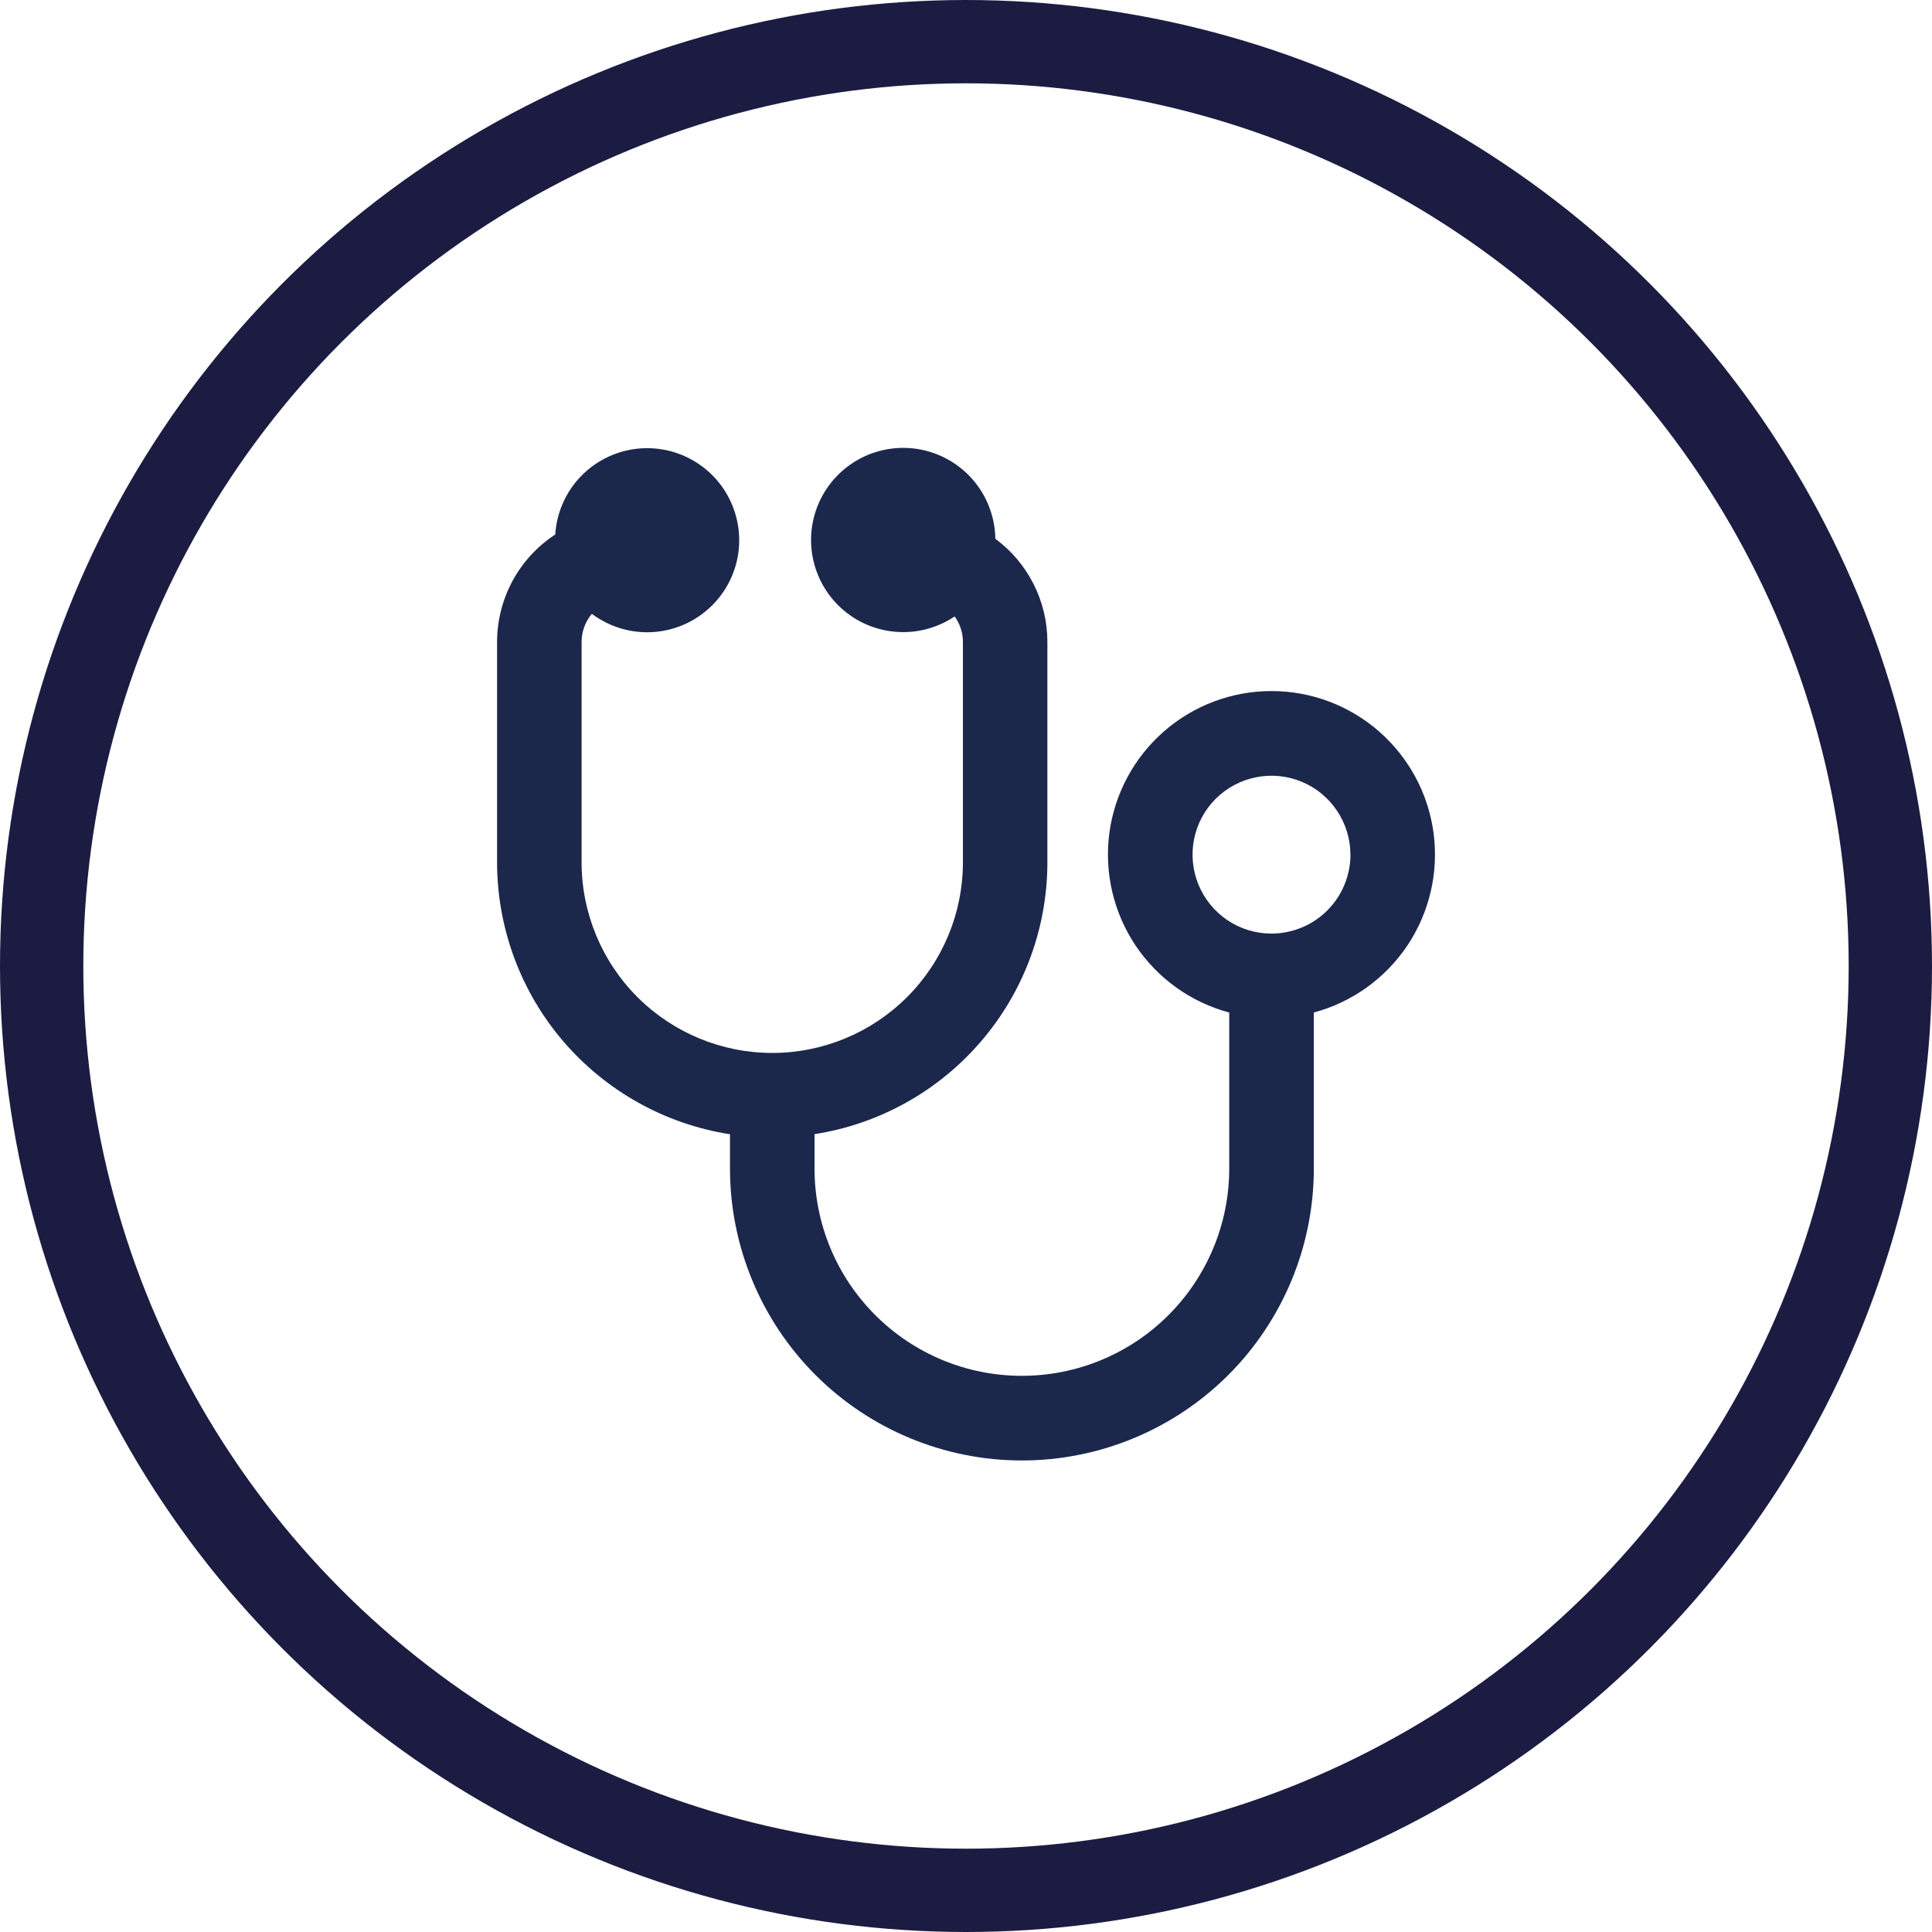 <svg xmlns="http://www.w3.org/2000/svg" fill="none" viewBox="0 0 32 32" height="32" width="32">
<path fill="#1C274C" d="M21.761 16.771V19.355C21.761 20.637 21.251 21.867 20.345 22.774C19.438 23.68 18.208 24.19 16.926 24.19C15.644 24.19 14.414 23.68 13.507 22.774C12.601 21.867 12.091 20.637 12.091 19.355V18.787C11.017 18.619 10.038 18.073 9.33 17.248C8.623 16.422 8.234 15.371 8.233 14.284V10.632C8.234 10.278 8.322 9.931 8.49 9.62C8.658 9.31 8.901 9.046 9.197 8.853C9.218 8.514 9.352 8.192 9.576 7.938C9.801 7.684 10.104 7.512 10.438 7.449C10.772 7.387 11.117 7.437 11.418 7.593C11.72 7.749 11.961 8 12.103 8.309C12.245 8.617 12.281 8.964 12.204 9.294C12.126 9.625 11.941 9.92 11.677 10.133C11.413 10.347 11.085 10.466 10.746 10.472C10.407 10.478 10.075 10.371 9.803 10.167C9.694 10.297 9.633 10.461 9.633 10.632V14.282C9.633 15.12 9.966 15.923 10.558 16.515C11.15 17.107 11.953 17.44 12.791 17.44C13.628 17.44 14.432 17.107 15.024 16.515C15.616 15.923 15.949 15.12 15.949 14.282V10.632C15.949 10.48 15.901 10.333 15.812 10.21C15.531 10.399 15.194 10.49 14.855 10.466C14.516 10.443 14.195 10.308 13.942 10.081C13.689 9.855 13.519 9.55 13.458 9.216C13.398 8.882 13.45 8.537 13.608 8.236C13.765 7.936 14.019 7.696 14.328 7.555C14.637 7.415 14.984 7.381 15.314 7.46C15.645 7.539 15.939 7.726 16.151 7.991C16.363 8.256 16.481 8.584 16.486 8.924C16.753 9.121 16.97 9.378 17.12 9.675C17.27 9.972 17.348 10.299 17.348 10.632V14.282C17.348 15.369 16.959 16.421 16.251 17.246C15.544 18.072 14.565 18.618 13.491 18.785V19.354C13.491 20.265 13.852 21.138 14.497 21.782C15.141 22.427 16.014 22.788 16.925 22.788C17.836 22.788 18.71 22.427 19.354 21.782C19.998 21.138 20.36 20.265 20.36 19.354V16.771C19.725 16.601 19.174 16.206 18.808 15.66C18.443 15.114 18.289 14.453 18.374 13.802C18.46 13.15 18.78 12.552 19.274 12.118C19.768 11.685 20.402 11.446 21.059 11.446C21.717 11.446 22.351 11.685 22.845 12.118C23.339 12.552 23.659 13.15 23.745 13.802C23.83 14.453 23.676 15.114 23.311 15.66C22.945 16.206 22.394 16.601 21.759 16.771H21.761ZM22.367 14.156C22.367 13.897 22.29 13.645 22.146 13.43C22.003 13.215 21.799 13.047 21.56 12.948C21.321 12.849 21.058 12.823 20.804 12.874C20.551 12.924 20.318 13.049 20.135 13.231C19.952 13.414 19.828 13.647 19.777 13.901C19.727 14.154 19.753 14.417 19.852 14.656C19.951 14.895 20.118 15.099 20.333 15.243C20.548 15.387 20.801 15.463 21.059 15.463C21.406 15.463 21.739 15.325 21.984 15.08C22.229 14.835 22.367 14.503 22.368 14.156H22.367Z"></path>
<circle stroke-width="1.38" stroke="#1C1C42" r="15.31" cy="16" cx="16"></circle>
</svg>
